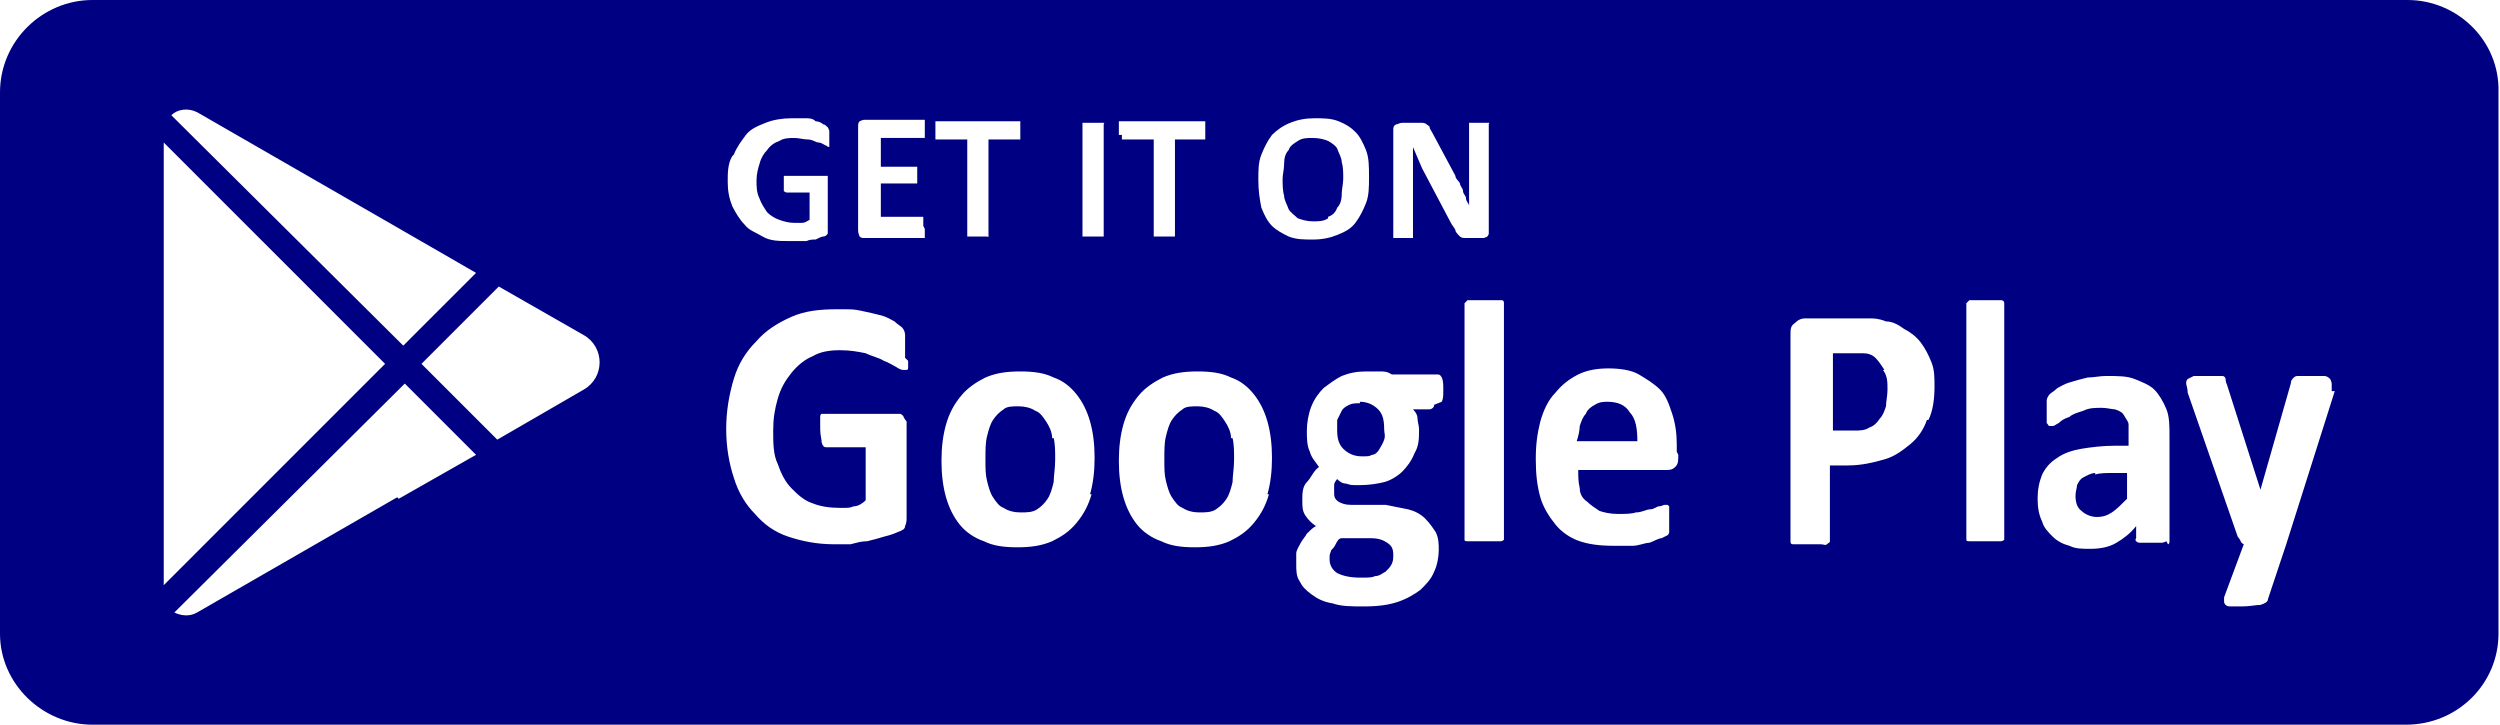 <?xml version="1.0" encoding="UTF-8"?>
<svg id="Layer_1" xmlns="http://www.w3.org/2000/svg" version="1.1" viewBox="0 0 164.9 47.8">
  <!-- Generator: Adobe Illustrator 29.2.1, SVG Export Plug-In . SVG Version: 2.1.0 Build 116)  -->
  <defs>
    <style>
      .st0 {
        fill: #000083;
      }
    </style>
  </defs>
  <path class="st0" d="M81.2,28.9c0-.4-.2-.8-.4-1.1-.2-.3-.4-.6-.7-.7-.3-.2-.7-.3-1.1-.3s-.8,0-1,.2c-.3.2-.5.4-.7.7-.2.3-.3.7-.4,1.1-.1.4-.1.9-.1,1.5s0,1,.1,1.4.2.8.4,1.1c.2.3.4.6.7.7.3.2.7.3,1.1.3s.8,0,1.1-.2c.3-.2.5-.4.7-.7.2-.3.3-.7.4-1.1,0-.4.1-.9.1-1.5h0c0-.5,0-1-.1-1.4Z"/>
  <path class="st0" d="M124.3,24.4c-.2-.3-.4-.6-.6-.8-.2-.2-.5-.3-.8-.3-.3,0-.6,0-.8,0h-1.2v5.1h1.3c.5,0,.8,0,1.1-.2.3-.1.5-.3.7-.6.2-.2.3-.5.4-.8,0-.3.1-.7.1-1.1,0-.5,0-.9-.3-1.3Z"/>
  <path class="st0" d="M106.1,26.5c-.3,0-.6,0-.9.2-.2.1-.5.3-.6.6-.2.2-.3.5-.4.8,0,.3-.1.7-.2,1h4c0-.8-.1-1.5-.5-1.9-.3-.5-.8-.7-1.5-.7Z"/>
  <path class="st0" d="M87.6,14.3c.3-.1.5-.3.6-.6.2-.2.3-.5.3-.9,0-.3.1-.7.1-1h0c0-.4,0-.8-.1-1.1,0-.3-.2-.6-.3-.9-.1-.2-.4-.4-.6-.5s-.6-.2-1-.2-.7,0-1,.2c-.3.2-.5.3-.6.6-.2.2-.3.5-.3.9s-.1.7-.1,1,0,.8.1,1.1c0,.3.2.6.3.9.1.2.4.4.6.6.3.1.6.2,1,.2s.7,0,1-.2Z"/>
  <path class="st0" d="M87.7,36.9c0,.4.2.7.5.9.4.2.9.3,1.5.3s.8,0,1-.1c.3,0,.5-.2.7-.3.2-.2.3-.3.4-.5s.1-.4.1-.6h0c0-.4-.1-.6-.4-.8-.3-.2-.6-.3-1.1-.3h-1.9c-.2,0-.3.2-.4.4s-.2.3-.3.4c0,.1-.1.2-.1.4,0,.1,0,.2,0,.4Z"/>
  <path class="st0" d="M89.7,26.6c-.3,0-.5,0-.7.1-.2.1-.4.2-.5.4-.1.2-.2.4-.3.6,0,.2,0,.5,0,.7,0,.5.1.9.4,1.2.3.3.7.5,1.2.5s.5,0,.7-.1c.2,0,.4-.2.5-.4.1-.2.2-.3.3-.6s0-.4,0-.7h0c0-.6-.1-1-.4-1.3-.3-.3-.7-.5-1.2-.5Z"/>
  <path class="st0" d="M158.8,0H6.1C2.8,0,0,2.7,0,6.1v35.7c0,3.3,2.8,6,6.1,6h152.6c3.4,0,6.1-2.7,6.1-6V6.1C164.9,2.7,162.1,0,158.8,0ZM48.4,10.2c.2-.5.5-.9.8-1.3.3-.4.8-.6,1.3-.8.5-.2,1.1-.3,1.7-.3s.6,0,.9,0c.3,0,.5,0,.7.2.2,0,.4.1.5.2.1,0,.2.1.3.2s0,.1.1.2c0,0,0,.2,0,.5h0c0,0,0,.2,0,.3,0,0,0,.2,0,.2,0,0,0,0,0,.1,0,0,0,0,0,0,0,0-.1,0-.2-.1-.1,0-.3-.2-.5-.2-.2,0-.4-.2-.7-.2-.3,0-.6-.1-.9-.1s-.7,0-1,.2c-.3.1-.6.3-.8.6-.2.2-.4.5-.5.9-.1.3-.2.7-.2,1.1s0,.8.2,1.2c.1.3.3.6.5.9.2.2.5.4.8.5.3.1.6.2,1,.2s.3,0,.5,0c.2,0,.3-.1.5-.2v-1.8h-1.5c0,0-.1,0-.2-.1,0,0,0-.2,0-.5s0-.2,0-.3c0,0,0-.1,0-.2,0,0,0,0,0,0,0,0,0,0,0,0h2.6c0,0,.1,0,.2,0s0,0,.1,0c0,0,0,.1,0,.2,0,0,0,.1,0,.2v3.1c0,.1,0,.2,0,.3,0,0-.1.2-.3.2-.1,0-.3.1-.5.2-.2,0-.4,0-.6.1-.2,0-.4,0-.6,0-.2,0-.4,0-.6,0-.6,0-1.2,0-1.7-.3s-.9-.4-1.2-.8c-.3-.3-.6-.8-.8-1.2-.2-.5-.3-1-.3-1.6s0-1.2.3-1.7ZM13,7.4l13.2,7.6,5.2,3h0s-4.8,4.8-4.8,4.8L11.3,7.6c.4-.4,1.1-.5,1.7-.2ZM10.8,23.9v-14.5l14.6,14.6-14.6,14.6v-14.8ZM26.2,32.8l-13.2,7.6c-.5.3-1.1.2-1.5,0,0,0,15.2-15.1,15.2-15.1l4.7,4.7-5.1,2.9ZM38.5,25.7l-5.7,3.3-5-5,5.1-5.1,5.6,3.2h0c1.4.8,1.4,2.8,0,3.6ZM59.9,23.8c0,.2,0,.3,0,.4,0,.1,0,.2-.1.2,0,0-.1,0-.2,0s-.2,0-.5-.2c-.2-.1-.5-.3-.8-.4-.3-.2-.8-.3-1.2-.5-.5-.1-1-.2-1.7-.2s-1.3.1-1.8.4c-.5.2-1,.6-1.4,1.1-.4.5-.7,1-.9,1.7s-.3,1.3-.3,2.1,0,1.6.3,2.2c.2.6.5,1.2.9,1.6s.8.8,1.4,1c.5.2,1.1.3,1.8.3s.6,0,.9-.1c.3,0,.6-.2.8-.4v-3.5h-2.6c-.1,0-.2,0-.3-.3,0-.2-.1-.5-.1-.9s0-.4,0-.5c0-.1,0-.3,0-.3,0,0,0-.2.1-.2,0,0,.1,0,.2,0h4.7c.1,0,.2,0,.3,0,0,0,.2.1.2.2,0,0,.1.2.2.3,0,.1,0,.3,0,.4v5.9c0,.2,0,.4-.1.6,0,.2-.2.3-.5.4-.2.1-.5.2-.9.3-.3.1-.7.2-1.1.3-.4,0-.7.1-1.1.2-.4,0-.8,0-1.1,0-1.1,0-2.1-.2-3-.5-.9-.3-1.6-.8-2.2-1.5-.6-.6-1.1-1.4-1.4-2.4-.3-.9-.5-2-.5-3.2s.2-2.3.5-3.3c.3-1,.8-1.8,1.5-2.5.6-.7,1.4-1.2,2.3-1.6.9-.4,1.9-.5,3-.5s1.1,0,1.6.1.9.2,1.3.3c.4.1.7.3.9.4.2.2.4.3.5.4s.2.3.2.5c0,.2,0,.5,0,.9h0c0,.2,0,.4,0,.6ZM61,15.1c0,.1,0,.2,0,.3,0,0,0,.1,0,.2,0,0,0,0,0,.1,0,0,0,0-.1,0h-3.9c-.1,0-.2,0-.3-.1,0,0-.1-.2-.1-.4v-6.8c0-.2,0-.3.1-.4,0,0,.2-.1.3-.1h3.9s0,0,.1,0c0,0,0,0,0,.1,0,0,0,.1,0,.2,0,0,0,.2,0,.3s0,.2,0,.3c0,0,0,.1,0,.2,0,0,0,0,0,.1,0,0,0,0-.1,0h-2.8v1.9h2.3s0,0,.1,0c0,0,0,0,0,.1,0,0,0,.1,0,.2,0,0,0,.2,0,.3s0,.2,0,.3c0,0,0,.1,0,.2,0,0,0,0,0,0,0,0,0,0-.1,0h-2.3v2.2h2.8s0,0,0,0c0,0,0,0,0,.1s0,.1,0,.2c0,0,0,.2,0,.3h0ZM61.7,9.2s0,0,0-.1c0,0,0-.1,0-.2,0,0,0-.2,0-.3s0-.2,0-.3c0,0,0-.2,0-.2,0,0,0,0,0-.1,0,0,0,0,0,0h5.5s0,0,.1,0c0,0,0,0,0,.1,0,0,0,.1,0,.2,0,0,0,.2,0,.3,0,.1,0,.2,0,.3,0,0,0,.2,0,.2,0,0,0,0,0,.1,0,0,0,0-.1,0h-2v6.3s0,0,0,.1,0,0-.1,0c0,0-.1,0-.2,0,0,0-.2,0-.4,0s-.3,0-.4,0c0,0-.2,0-.2,0,0,0,0,0-.1,0,0,0,0,0,0-.1v-6.3h-2s0,0,0,0ZM72,32.6c-.2.7-.5,1.3-1,1.9s-1,.9-1.6,1.2c-.7.3-1.4.4-2.3.4s-1.6-.1-2.2-.4c-.6-.2-1.2-.6-1.6-1.1-.4-.5-.7-1.1-.9-1.8-.2-.7-.3-1.5-.3-2.4s.1-1.7.3-2.4c.2-.7.5-1.3,1-1.9.4-.5,1-.9,1.6-1.2.7-.3,1.4-.4,2.3-.4s1.6.1,2.2.4c.6.2,1.1.6,1.5,1.1.4.5.7,1.1.9,1.8.2.7.3,1.5.3,2.4s-.1,1.7-.3,2.4ZM72.8,15.5s0,0,0,.1c0,0,0,0-.1,0,0,0-.1,0-.2,0-.1,0-.2,0-.4,0s-.3,0-.4,0c-.1,0-.2,0-.2,0,0,0-.1,0-.1,0s0,0,0-.1v-7.3s0,0,0-.1c0,0,0,0,.1,0s.1,0,.2,0c0,0,.2,0,.4,0s.3,0,.4,0c0,0,.2,0,.2,0s0,0,.1,0,0,0,0,.1v7.3ZM73.8,8.9c0,0,0-.2,0-.3s0-.2,0-.3c0,0,0-.2,0-.2,0,0,0,0,0-.1,0,0,0,0,.1,0h5.5s0,0,.1,0c0,0,0,0,0,.1,0,0,0,.1,0,.2,0,0,0,.2,0,.3s0,.2,0,.3,0,.2,0,.2,0,0,0,.1c0,0,0,0,0,0h-2v6.3s0,0,0,.1c0,0,0,0-.1,0,0,0-.1,0-.2,0-.1,0-.2,0-.4,0s-.3,0-.4,0c0,0-.2,0-.2,0,0,0-.1,0-.1,0s0,0,0-.1v-6.3h-2s0,0-.1,0c0,0,0,0,0-.1,0,0,0-.1,0-.2ZM83.7,32.6c-.2.7-.5,1.3-1,1.9s-1,.9-1.6,1.2c-.7.3-1.4.4-2.3.4s-1.6-.1-2.2-.4c-.6-.2-1.2-.6-1.6-1.1-.4-.5-.7-1.1-.9-1.8-.2-.7-.3-1.5-.3-2.4s.1-1.7.3-2.4c.2-.7.5-1.3,1-1.9.4-.5,1-.9,1.6-1.2.7-.3,1.4-.4,2.3-.4s1.6.1,2.2.4c.6.2,1.1.6,1.5,1.1.4.5.7,1.1.9,1.8.2.7.3,1.5.3,2.4s-.1,1.7-.3,2.4ZM83.9,14.9c-.3-.3-.5-.7-.7-1.2-.1-.5-.2-1.1-.2-1.8s0-1.2.2-1.7c.2-.5.4-.9.7-1.3.3-.3.7-.6,1.2-.8.5-.2,1-.3,1.6-.3s1.1,0,1.6.2c.5.2.8.4,1.1.7.3.3.5.7.7,1.2.2.5.2,1.1.2,1.8h0c0,.6,0,1.2-.2,1.7s-.4.9-.7,1.3c-.3.4-.7.6-1.2.8-.5.2-1,.3-1.6.3s-1.1,0-1.6-.2c-.4-.2-.8-.4-1.1-.7ZM94.6,26.7c0,.2-.2.3-.3.3h-1.1c.2.2.3.4.3.6,0,.2.1.5.1.7,0,.6,0,1.1-.3,1.6-.2.5-.5.9-.8,1.2s-.8.6-1.2.7-1,.2-1.6.2-.6,0-.9-.1c-.3,0-.5-.2-.6-.3,0,0-.2.2-.2.4s0,.3,0,.5,0,.4.3.6c.2.1.4.2.8.2h2.3c.5.1,1,.2,1.5.3.4.1.8.3,1.1.6.3.3.5.6.7.9.2.4.2.8.2,1.2s-.1,1-.3,1.4c-.2.5-.5.8-.9,1.2-.4.3-.9.6-1.5.8s-1.3.3-2.2.3-1.5,0-2.1-.2c-.6-.1-1-.3-1.4-.6s-.6-.5-.8-.9c-.2-.3-.2-.7-.2-1.1s0-.5,0-.7c0-.2.2-.5.3-.7s.3-.4.4-.6c.2-.2.4-.4.6-.5-.3-.2-.5-.4-.7-.7-.2-.3-.2-.6-.2-1s0-.9.3-1.2.4-.7.8-1c-.2-.3-.5-.6-.6-1-.2-.4-.2-.9-.2-1.4s.1-1.1.3-1.6c.2-.5.5-.9.8-1.2.4-.3.8-.6,1.2-.8.5-.2,1-.3,1.6-.3s.6,0,.9,0c.3,0,.5,0,.8.2h3c.1,0,.2,0,.3.2s.1.5.1.8h0c0,.4,0,.6-.1.8ZM96.2,15.5c0,0-.2-.2-.2-.3s-.2-.3-.3-.5l-1.9-3.6c-.1-.2-.2-.5-.3-.7-.1-.2-.2-.5-.3-.7h0c0,.3,0,.6,0,.9,0,.3,0,.6,0,.9v4.1s0,0,0,.1c0,0,0,0-.1,0,0,0-.1,0-.2,0,0,0-.2,0-.4,0s-.3,0-.3,0c0,0-.2,0-.2,0,0,0,0,0-.1,0,0,0,0,0,0-.1v-7c0-.2,0-.3.2-.4.1,0,.2-.1.4-.1h.9c.1,0,.3,0,.4,0,0,0,.2,0,.3.1s.2.1.2.2c0,.1.1.2.2.4l1.5,2.8c0,.2.2.3.3.5,0,.2.2.3.2.5,0,.2.2.3.2.5,0,.2.2.3.2.5,0-.3,0-.6,0-.9v-4.5s0,0,0-.1c0,0,0,0,.1,0,0,0,.1,0,.2,0,0,0,.2,0,.4,0s.2,0,.3,0c0,0,.2,0,.2,0,0,0,0,0,.1,0s0,0,0,.1v7h0c0,0,0,.1,0,.2,0,0,0,.1-.1.2s-.1,0-.2.1c0,0-.1,0-.2,0h-.7c-.1,0-.3,0-.4,0,0,0-.2,0-.3-.1ZM99.2,35.4c0,0,0,.1,0,.2,0,0-.1.1-.2.1,0,0-.2,0-.4,0-.2,0-.4,0-.7,0s-.5,0-.7,0c-.2,0-.3,0-.4,0s-.2,0-.2-.1c0,0,0-.1,0-.2v-15.2c0,0,0-.1,0-.2,0,0,.1-.1.2-.2,0,0,.2,0,.4,0,.2,0,.4,0,.7,0s.5,0,.7,0c.2,0,.3,0,.4,0,.1,0,.2,0,.2.2,0,0,0,.1,0,.2v15.2ZM110.7,30h0c0,.4,0,.6-.2.8-.2.2-.4.2-.6.2h-5.8c0,.4,0,.8.1,1.2,0,.4.2.7.5.9.2.2.5.4.8.6.3.1.7.2,1.2.2s.9,0,1.2-.1c.4,0,.7-.2.9-.2.3,0,.5-.2.6-.2.2,0,.3-.1.4-.1s.1,0,.2,0c0,0,0,0,.1.1,0,0,0,.2,0,.3,0,.1,0,.3,0,.5s0,.3,0,.4c0,.1,0,.2,0,.3,0,0,0,.2,0,.2,0,0,0,.1-.1.2,0,0-.2.1-.4.2-.2,0-.5.2-.8.3-.3,0-.7.2-1.1.2-.4,0-.9,0-1.3,0-.9,0-1.6-.1-2.2-.3-.6-.2-1.2-.6-1.6-1.1-.4-.5-.8-1.1-1-1.8-.2-.7-.3-1.5-.3-2.5s.1-1.7.3-2.5c.2-.7.5-1.4,1-1.9.4-.5.9-.9,1.5-1.2.6-.3,1.3-.4,2-.4s1.5.1,2,.4,1,.6,1.4,1,.6,1,.8,1.6.3,1.3.3,2v.5ZM127.1,27.7c-.2.6-.6,1.2-1.1,1.6-.5.4-1,.8-1.7,1-.7.2-1.5.4-2.4.4h-1.2v4.8c0,0,0,.1,0,.2s-.1.1-.2.2-.2,0-.4,0c-.2,0-.4,0-.7,0s-.5,0-.7,0c-.2,0-.3,0-.4,0-.1,0-.2,0-.2-.2,0,0,0-.1,0-.2v-13.4c0-.4,0-.6.3-.8.2-.2.4-.3.7-.3h3.3c.3,0,.6,0,.9,0,.3,0,.6,0,1.1.2.4,0,.8.2,1.2.5.4.2.8.5,1.1.9.3.4.5.8.7,1.3.2.5.2,1,.2,1.6h0c0,.8-.1,1.6-.4,2.2ZM132.2,35.4c0,0,0,.1,0,.2,0,0-.1.1-.2.1-.1,0-.2,0-.4,0-.2,0-.4,0-.6,0s-.5,0-.7,0c-.2,0-.3,0-.4,0-.1,0-.2,0-.2-.1,0,0,0-.1,0-.2v-15.2c0,0,0-.1,0-.2,0,0,.1-.1.2-.2,0,0,.2,0,.4,0,.2,0,.4,0,.7,0s.5,0,.6,0c.2,0,.3,0,.4,0,0,0,.2,0,.2.2,0,0,0,.1,0,.2v15.2ZM142.9,35.7c0,0-.2.1-.3.1-.2,0-.4,0-.7,0s-.5,0-.7,0c-.1,0-.2,0-.3-.1s0-.2,0-.2v-.8c-.4.5-.8.8-1.3,1.1s-1.1.4-1.7.4-1,0-1.4-.2c-.4-.1-.8-.3-1.1-.6-.3-.3-.6-.6-.7-1-.2-.4-.3-.9-.3-1.5s.1-1.1.3-1.6c.2-.4.5-.8,1-1.1.4-.3,1-.5,1.6-.6s1.4-.2,2.2-.2h.9v-.6c0-.3,0-.6,0-.8s-.2-.4-.3-.6c-.1-.2-.3-.3-.6-.4-.2,0-.5-.1-.9-.1s-.8,0-1.2.2c-.3.1-.7.2-.9.4-.3.1-.5.2-.7.4-.2.1-.3.2-.4.2s-.1,0-.2,0-.1-.1-.2-.2c0-.1,0-.2,0-.4,0-.2,0-.3,0-.5s0-.4,0-.6c0-.1.1-.3.2-.4.1-.1.3-.2.5-.4.2-.1.5-.3.9-.4.3-.1.7-.2,1.1-.3.4,0,.8-.1,1.2-.1.8,0,1.4,0,1.9.2.5.2,1,.4,1.3.7.3.3.6.8.8,1.3.2.5.2,1.1.2,1.8v6.9h0c0,0,0,.2-.1.2ZM154,25.8l-3.2,10.1h0s-1.2,3.6-1.2,3.6c0,.2-.2.3-.5.4-.3,0-.7.1-1.2.1s-.5,0-.7,0c-.2,0-.3,0-.4-.1,0,0-.1-.1-.1-.2,0,0,0-.2,0-.3l1.3-3.5c0,0-.2-.1-.2-.2,0,0-.1-.2-.2-.3l-3.3-9.5c0-.3-.1-.5-.1-.6s0-.2.1-.3c0,0,.2-.1.4-.2.2,0,.5,0,.8,0s.5,0,.7,0c.2,0,.3,0,.4,0,.1,0,.2.1.2.2,0,0,0,.2.1.4l2.2,6.9h0l2-7c0-.2.1-.3.2-.4s.2-.1.3-.1c.2,0,.4,0,.8,0s.6,0,.8,0c.2,0,.3,0,.5.2,0,0,.1.2.1.3s0,.3,0,.5Z"/>
  <path class="st0" d="M138.2,31.2c-.3,0-.6.2-.8.3-.2.1-.3.3-.4.5,0,.2-.1.4-.1.7,0,.4.1.8.4,1,.2.2.6.4,1,.4s.7-.1,1-.3c.3-.2.6-.5,1-.9v-1.7h-1c-.4,0-.8,0-1.1.1Z"/>
  <path class="st0" d="M69.4,28.9c0-.4-.2-.8-.4-1.1-.2-.3-.4-.6-.7-.7-.3-.2-.7-.3-1.1-.3s-.8,0-1,.2c-.3.2-.5.4-.7.7-.2.3-.3.7-.4,1.1-.1.4-.1.9-.1,1.5s0,1,.1,1.4.2.8.4,1.1c.2.3.4.6.7.7.3.2.7.3,1.1.3s.8,0,1.1-.2c.3-.2.5-.4.7-.7.2-.3.3-.7.4-1.1,0-.4.1-.9.1-1.5h0c0-.5,0-1-.1-1.4Z"/>
</svg>